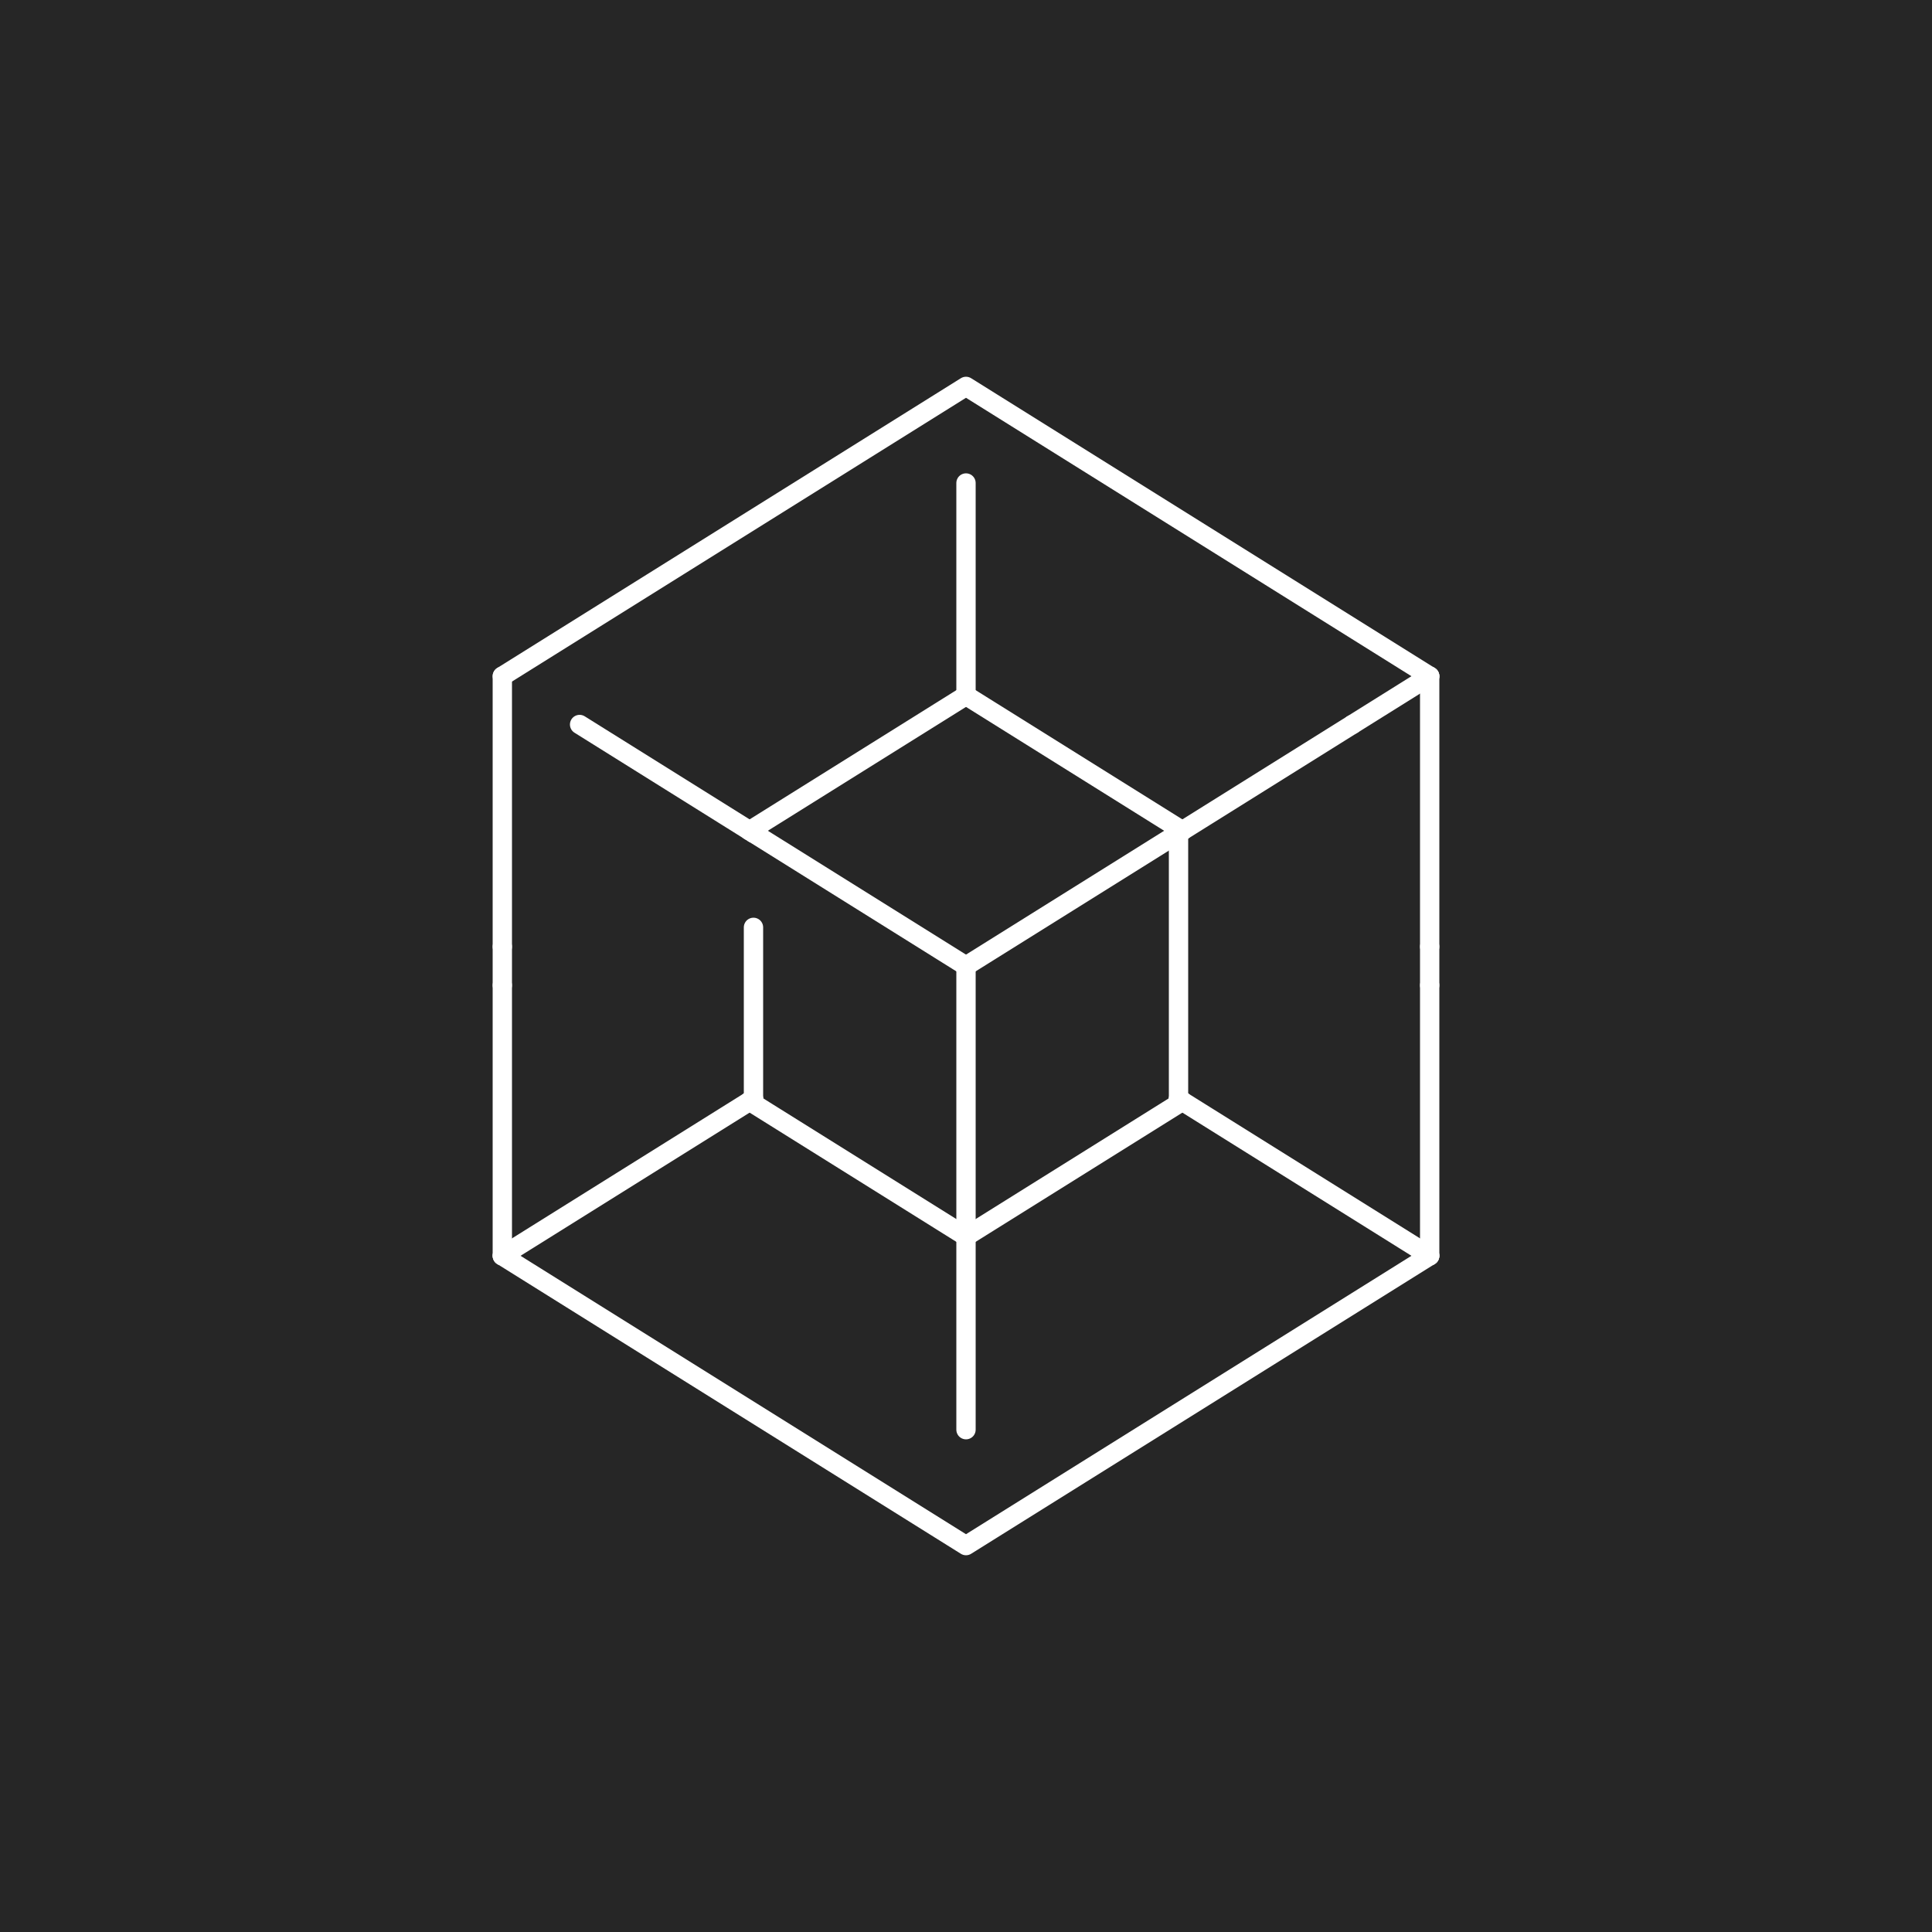 <?xml version="1.0" encoding="UTF-8"?>
<svg xmlns="http://www.w3.org/2000/svg" id="Layer_1" width="200" height="200" viewBox="0 0 200 200">
  <rect width="200" height="200" fill="#262626"></rect>
  <g>
    <polyline points="148 130 100 160 52 130" fill="none" stroke="#fff" stroke-linecap="round" stroke-linejoin="round" stroke-width="2"></polyline>
    <g>
      <polyline points="148 70 100 40 52 70" fill="none" stroke="#fff" stroke-linecap="round" stroke-linejoin="round" stroke-width="2"></polyline>
      <path d="M100,72s-11.25,7.031-22.4,14" fill="none" stroke="#fff" stroke-linecap="round" stroke-linejoin="round" stroke-width="2"></path>
      <line x1="122.4" y1="86" x2="100" y2="72" fill="none" stroke="#fff" stroke-linecap="round" stroke-linejoin="round" stroke-width="2"></line>
      <path d="M100,100s-11.076-6.923-22-13.75" fill="none" stroke="#fff" stroke-linecap="round" stroke-linejoin="round" stroke-width="2"></path>
      <line x1="122" y1="86.25" x2="100" y2="100" fill="none" stroke="#fff" stroke-linecap="round" stroke-linejoin="round" stroke-width="2"></line>
      <path d="M77.6,86c.199.124.201.126.4.25" fill="none" stroke="#fff" stroke-linecap="round" stroke-linejoin="round" stroke-width="2"></path>
      <line x1="122.4" y1="86" x2="122" y2="86.25" fill="none" stroke="#fff" stroke-linecap="round" stroke-linejoin="round" stroke-width="2"></line>
      <line x1="100" y1="128" x2="122.4" y2="114" fill="none" stroke="#fff" stroke-linecap="round" stroke-linejoin="round" stroke-width="2"></line>
      <path d="M100,128s-11.25-7.031-22.4-14" fill="none" stroke="#fff" stroke-linecap="round" stroke-linejoin="round" stroke-width="2"></path>
      <path d="M52,130s12.857-8.036,25.6-16" fill="none" stroke="#fff" stroke-linecap="round" stroke-linejoin="round" stroke-width="2"></path>
      <line x1="122.4" y1="114" x2="122" y2="113.75" fill="none" stroke="#fff" stroke-linecap="round" stroke-linejoin="round" stroke-width="2"></line>
      <path d="M78,113.75c-.199.124-.201.126-.4.25" fill="none" stroke="#fff" stroke-linecap="round" stroke-linejoin="round" stroke-width="2"></path>
      <line x1="122.4" y1="114" x2="148" y2="130" fill="none" stroke="#fff" stroke-linecap="round" stroke-linejoin="round" stroke-width="2"></line>
      <line x1="52" y1="98" x2="52" y2="102" fill="none" stroke="#fff" stroke-linecap="round" stroke-linejoin="round" stroke-width="2"></line>
      <line x1="52" y1="70" x2="52" y2="98" fill="none" stroke="#fff" stroke-linecap="round" stroke-linejoin="round" stroke-width="2"></line>
      <line x1="52" y1="130" x2="52" y2="102" fill="none" stroke="#fff" stroke-linecap="round" stroke-linejoin="round" stroke-width="2"></line>
      <line x1="148" y1="70" x2="148" y2="98" fill="none" stroke="#fff" stroke-linecap="round" stroke-linejoin="round" stroke-width="2"></line>
      <line x1="148" y1="98" x2="148" y2="102" fill="none" stroke="#fff" stroke-linecap="round" stroke-linejoin="round" stroke-width="2"></line>
      <line x1="148" y1="130" x2="148" y2="102" fill="none" stroke="#fff" stroke-linecap="round" stroke-linejoin="round" stroke-width="2"></line>
      <line x1="78" y1="86" x2="78" y2="86.25" fill="none" stroke="#fff" stroke-linecap="round" stroke-linejoin="round" stroke-width="2"></line>
      <line x1="78" y1="114" x2="78" y2="113.75" fill="none" stroke="#fff" stroke-linecap="round" stroke-linejoin="round" stroke-width="2"></line>
      <line x1="78" y1="113.75" x2="78" y2="96" fill="none" stroke="#fff" stroke-linecap="round" stroke-linejoin="round" stroke-width="2"></line>
      <line x1="122" y1="113.75" x2="122" y2="114" fill="none" stroke="#fff" stroke-linecap="round" stroke-linejoin="round" stroke-width="2"></line>
      <line x1="122" y1="86" x2="122" y2="86.25" fill="none" stroke="#fff" stroke-linecap="round" stroke-linejoin="round" stroke-width="2"></line>
      <line x1="122" y1="113.75" x2="122" y2="86.25" fill="none" stroke="#fff" stroke-linecap="round" stroke-linejoin="round" stroke-width="2"></line>
      <line x1="100" y1="128" x2="100" y2="100" fill="none" stroke="#fff" stroke-linecap="round" stroke-linejoin="round" stroke-width="2"></line>
      <line x1="100" y1="128" x2="100" y2="148" fill="none" stroke="#fff" stroke-linecap="round" stroke-linejoin="round" stroke-width="2"></line>
      <line x1="100" y1="50" x2="100" y2="72" fill="none" stroke="#fff" stroke-linecap="round" stroke-linejoin="round" stroke-width="2"></line>
    </g>
    <path d="M77.6,86c-6.381-3.988-12.791-7.994-17.6-11" fill="none" stroke="#fff" stroke-linecap="round" stroke-linejoin="round" stroke-width="2"></path>
    <g>
      <line x1="140" y1="75" x2="122.4" y2="86" fill="none" stroke="#fff" stroke-linecap="round" stroke-linejoin="round" stroke-width="2"></line>
      <line x1="148" y1="70" x2="140" y2="75" fill="none" stroke="#fff" stroke-linecap="round" stroke-linejoin="round" stroke-width="2"></line>
    </g>
  </g>
</svg>
